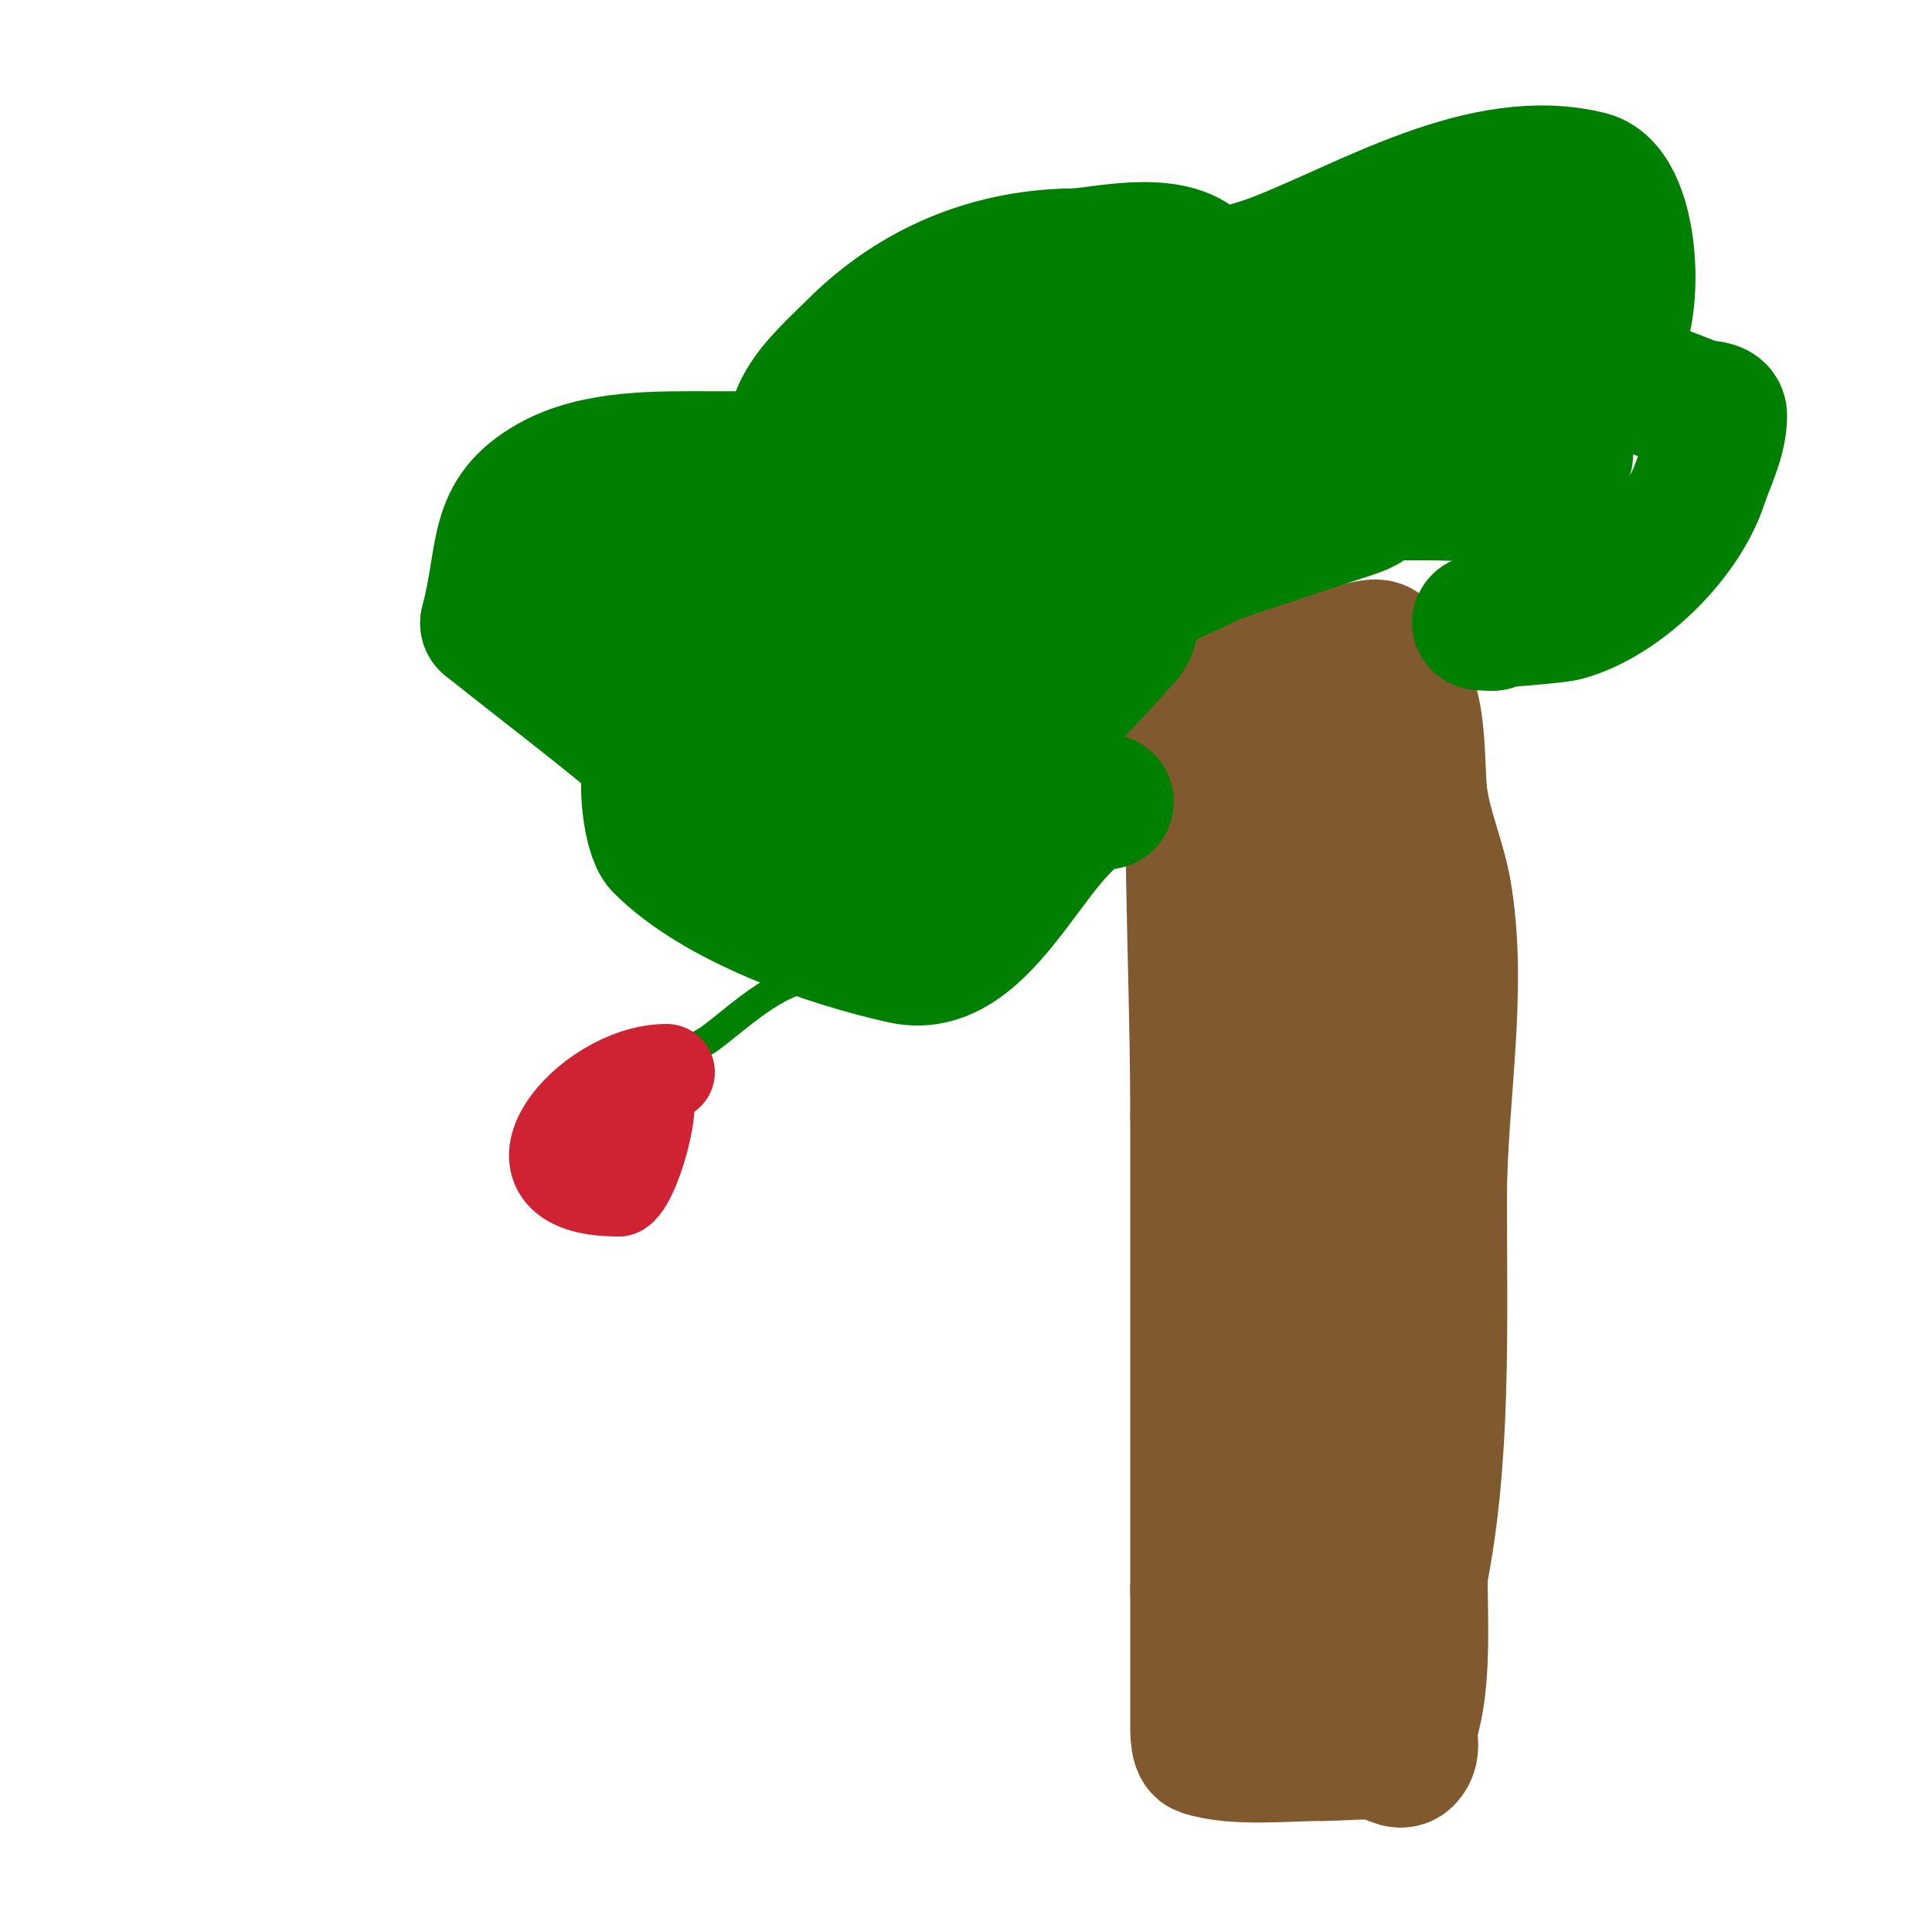 <svg viewBox='0 0 400 400' version='1.1' xmlns='http://www.w3.org/2000/svg' xmlns:xlink='http://www.w3.org/1999/xlink'><g fill='none' stroke='#81592f' stroke-width='28' stroke-linecap='round' stroke-linejoin='round'><path d='M247,166c0,21.859 1,43.355 1,65'/><path d='M248,231c0,32.667 0,65.333 0,98'/><path d='M248,329c0,9 0,18 0,27c0,1.308 -0.162,5.613 1,6c6.665,2.222 17.425,1 25,1'/><path d='M274,363c3.722,0 8.301,-0.617 12,0c1.677,0.279 3.798,2.202 5,1c2.132,-2.132 0.213,-4.64 1,-7c2.847,-8.54 2,-21.521 2,-31'/><path d='M294,326c4.904,-24.518 4,-51.366 4,-78'/><path d='M298,248c0,-20.398 4.385,-42.687 1,-63c-1.13,-6.778 -4.092,-13.188 -5,-20c-1.018,-7.633 0.813,-26 -9,-26'/><path d='M285,139c-3.567,0 -4.706,8.412 -6,11c-3.141,6.283 -15.385,6.154 -18,14c-2.356,7.067 0,18.276 0,26'/><path d='M261,190c0,5.114 -1.369,8.952 -2,14c-1.965,15.72 2.408,32.351 0,48c-2.623,17.047 -2,34.508 -2,52'/><path d='M257,304c0,4.333 0,8.667 0,13c0,5.378 0.242,47.637 14,27'/><path d='M271,344c1.663,-9.977 3.772,-15.088 6,-24c3.961,-15.846 -0.243,-34.191 -2,-50c-0.557,-5.011 1,-9.568 1,-14'/><path d='M276,256c0,-4.117 5.313,-9.193 6,-14c1.918,-13.427 -1,-27.599 -1,-41c0,-5.073 2.763,-12.064 1,-17c-1.355,-3.793 -3.333,-7.333 -5,-11'/><path d='M277,173c-1.707,-1.707 -4.465,-4.465 -6,-6c-1.331,-1.331 1.803,-4.803 3,-6c5.999,-5.999 7.448,-12.345 10,-20'/><path d='M284,141c0.643,0 2,-4.826 2,-6c0,-2.333 -4.667,0 -7,0c-8.201,0 -15.293,3 -23,3'/><path d='M256,138c-11.731,5.865 -14.838,13.029 -17,26'/></g>
<g fill='none' stroke='#008000' stroke-width='28' stroke-linecap='round' stroke-linejoin='round'><path d='M229,166c-13.751,0 -23.426,36.128 -42,32c-15.902,-3.534 -38.429,-11.429 -50,-23c-2.33,-2.33 -3.556,-13.888 -2,-17c0.211,-0.422 1.359,-0.694 1,-1c-11.367,-9.696 -23.333,-18.667 -35,-28'/><path d='M101,129c3.836,-14.706 1.124,-22.214 13,-29c9.435,-5.391 22.641,-5 33,-5c4.667,0 9.333,0 14,0c2,0 4.027,-0.329 6,0c0.986,0.164 0.555,3.832 0,3c-7.229,-10.844 2.824,-18.824 10,-26c12.481,-12.481 28.399,-19 46,-19'/><path d='M223,53c5.974,-0.427 20.723,-4.036 26,3c1.149,1.532 -0.214,7.429 -1,9c-0.615,1.229 -4.51,2.276 -4,1c3.527,-8.817 11.524,-8.74 20,-12c19.147,-7.364 43.171,-22.457 65,-17c9.64,2.41 10.559,31.961 3,37'/><path d='M332,74c-0.667,1 -2.537,1.925 -2,3c0.615,1.229 2.684,0.605 4,1c5.925,1.778 11.253,3.701 17,6c1.667,0.667 5,0.205 5,2c0,4.853 -2.465,9.396 -4,14c-3.853,11.559 -16.687,23.915 -28,27c-2.853,0.778 -25.216,2 -15,2'/><path d='M309,129c4.333,-2 8.648,-4.041 13,-6c3.71,-1.67 11.429,-3.19 10,-7c-5.716,-15.244 -28.421,-14 -41,-14c-1.667,0 3.333,0 5,0c4.355,0 11.273,0.719 16,-1c2.386,-0.868 9.153,-1.655 7,-3c-12.156,-7.597 -25.967,-7.547 -40,-8c-5.331,-0.172 -10.684,-0.425 -16,0c-3.715,0.297 -11,2 -11,2c0,0 8.051,-1.815 12,-3'/><path d='M264,89c10.249,-3.843 14.955,-4.637 23,-10c2.166,-1.444 7.553,-5.489 5,-6c-16.561,-3.312 -35.128,1.997 -51,5c-4.308,0.815 -8.682,1.238 -13,2c-1.353,0.239 -5.366,0.848 -4,1c19.04,2.116 31.732,-2.275 49,-10c5.993,-2.681 11.979,-5.382 18,-8c1.646,-0.716 5,-0.205 5,-2c0,-1.667 -3.333,0 -5,0c-2.296,0 -24.794,0 -16,0'/><path d='M275,61c7.333,0 14.667,0 22,0c2.333,0 9.001,-1.2 7,0c-8.446,5.068 -17.408,9.415 -26,15c-3.187,2.071 -5.988,4.683 -9,7c-1.692,1.301 -7.134,4 -5,4c9.356,0 18.46,-3.798 27,-7c1.974,-0.74 6.943,-0.114 6,-2c-0.877,-1.754 -24.289,1.753 -25,2c-26.055,9.063 -49.336,27.493 -72,43'/><path d='M200,123c-6.333,4 -19,19.491 -19,12c0,-9.944 11.558,-16.404 19,-23c7.404,-6.563 17.04,-10.124 25,-16c6.08,-4.488 20.029,-8.076 17,-15c-1.833,-4.19 -24.785,-1.886 -32,1c-3.778,1.511 -6.689,4.635 -10,7c-1.213,0.866 -5.294,2.74 -4,2c9.234,-5.277 18.223,-10.994 27,-17c1.604,-1.098 6.374,-1.626 5,-3c-3.046,-3.046 -10.931,4.943 -11,5'/><path d='M217,76c-12.345,7.715 -24.536,15.522 -37,23c-2.557,1.534 -5.892,6.108 -8,4c-2.55,-2.55 6.084,-3.879 9,-6c4.8,-3.491 9.001,-7.801 14,-11c3.392,-2.171 8.152,-2.152 11,-5c1.667,-1.667 -4.946,-0.156 -7,1c-3.498,1.968 -5.772,5.614 -9,8c-8.698,6.429 -18.441,11.386 -27,18c-2.2,1.7 -14.128,11.255 -16,15c-0.298,0.596 1.337,0.074 2,0c5.95,-0.661 6.489,-0.294 11,-3c0.286,-0.172 0.333,-1 0,-1'/><path d='M160,119c-8.313,2.078 -16.733,3.745 -25,6c-1.017,0.277 -2.123,1.585 -3,1c-2.674,-1.783 4.663,-8.169 3,-9c-2.404,-1.202 -10.687,-1 -8,-1c2.333,0 4.667,0 7,0c1.333,0 5.333,0 4,0c-14.337,0 -10.366,4 6,4'/><path d='M144,120c4.333,0 8.667,0 13,0c20.367,0 -6.323,20.985 -11,28c-1.408,2.112 -4.559,4.996 -3,7c6.852,8.809 16.556,-3.376 20,-6c3.606,-2.748 7.517,-5.098 11,-8c0.81,-0.675 2,-3.333 1,-3c-7.64,2.547 -15.33,23.771 -18,30c-1.672,3.902 11.75,2.238 12,2c6.034,-5.747 10,-13.333 15,-20'/><path d='M184,150c-12.743,0 -7.97,17.989 3,14c10.228,-3.719 16.911,-13.72 25,-21c0.496,-0.446 0.632,-2.211 0,-2c-5.578,1.859 -11.178,9.534 -13,15c-0.305,0.915 0.384,2.707 2,2c12.94,-5.661 20.064,-13.071 29,-23c4.798,-5.331 6.033,-6 -2,-6'/><path d='M228,129c-1.333,1 -2.667,2 -4,3c-1.555,1.166 -6.166,4.555 -5,3c3.527,-4.703 10.583,-8.452 15,-11c10.573,-6.1 23.173,-11.173 32,-20c1.667,-1.667 -3.001,3.751 -5,5c-3.882,2.426 -21.439,5.878 -24,11c-0.298,0.596 1.368,0.211 2,0c3.406,-1.135 6.607,-2.826 10,-4c9.961,-3.448 20,-6.667 30,-10c9.887,-3.296 -2.532,-1 -6,-1'/><path d='M273,105c-5.416,0 2.509,-2.891 3,-3c10.494,-2.332 21.328,-2.706 32,-4c5.062,-0.614 10.053,-1.763 15,-3c0.457,-0.114 1.47,-0.964 1,-1c-4.653,-0.358 -9.333,0 -14,0c-6,0 -12,0 -18,0c-1,0 -4,0 -3,0c9.893,0 19.639,-5.355 28,-10c4.183,-2.324 9.472,-7.949 4,-13c-1.252,-1.156 -9.121,-5.06 -13,-7'/><path d='M308,64c0,-1.491 0.722,-3.233 2,-4c1.429,-0.857 5.65,-3.236 4,-3c-16.899,2.414 -27.17,19.638 -36,32c-8.491,11.887 -20.809,24.932 -35,30c-7.844,2.802 -14.739,3.16 -22,8'/><path d='M221,127c-9.54,4.77 -16.971,10.956 -23,20c-1.815,2.722 -6.396,7.811 -5,12c0.907,2.72 5.935,2.338 7,5c0.525,1.313 -1.949,2.054 -3,3c-6.57,5.913 -13.749,10.749 -20,17'/></g>
<g fill='none' stroke='#008000' stroke-width='6' stroke-linecap='round' stroke-linejoin='round'><path d='M171,202c-9.425,0 -16.757,7.567 -24,13c-2.038,1.529 -9,4.352 -9,7'/></g>
<g fill='none' stroke='#cf2233' stroke-width='20' stroke-linecap='round' stroke-linejoin='round'><path d='M138,222c-16.23,0 -36.06,24 -10,24'/><path d='M128,246c3.507,-1.754 10.656,-28.656 1,-19'/></g>
</svg>